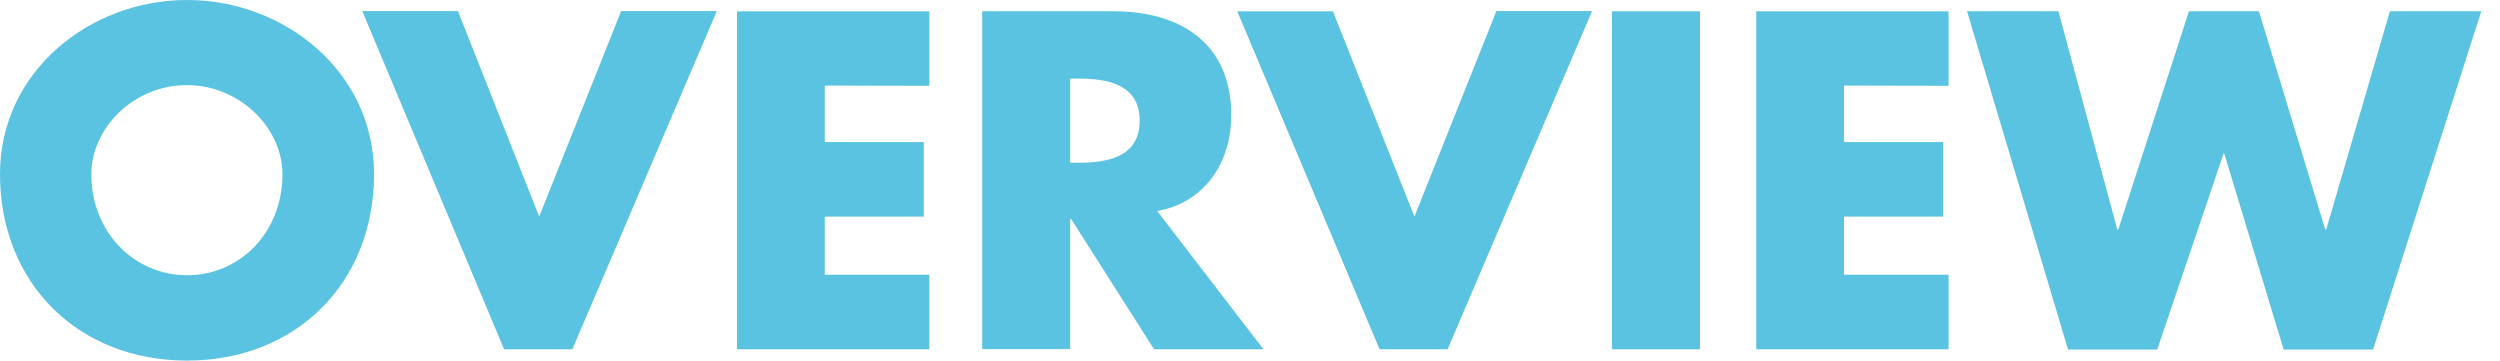 <svg enable-background="new 0 0 104 15" height="15" viewBox="0 0 104 15" width="104" xmlns="http://www.w3.org/2000/svg"><g fill="#59c3e1"><path d="m15.56 7.24c0 4.55-3.26 7.76-7.78 7.76s-7.78-3.21-7.78-7.76c0-4.26 3.73-7.24 7.78-7.24s7.78 2.98 7.78 7.24zm-11.76.01c0 2.42 1.79 4.2 3.98 4.2s3.97-1.77 3.97-4.2c0-1.94-1.79-3.71-3.98-3.71s-3.97 1.77-3.97 3.71z"/><path d="m22.43 9.01 3.41-8.55h3.98l-6.01 14.07h-2.84l-5.9-14.07h3.98z"/><path d="m34.31 3.56v2.35h4.12v3.1h-4.12v2.42h4.35v3.1h-8v-14.06h8v3.1z"/><path d="m52.56 14.53h-4.55l-3.45-5.42h-.04v5.41h-3.66v-14.05h5.47c2.78 0 4.89 1.33 4.89 4.33 0 1.94-1.08 3.62-3.08 3.98zm-8.04-7.76h.35c1.19 0 2.54-.23 2.54-1.75s-1.35-1.75-2.54-1.75h-.35z"/><path d="m58.84 9.01 3.41-8.55h3.98l-6.01 14.07h-2.83l-5.92-14.06h3.98z"/><path d="m70.72 14.53h-3.66v-14.06h3.66z"/><path d="m76.71 3.56v2.35h4.12v3.1h-4.12v2.42h4.35v3.1h-8v-14.06h8v3.1z"/><path d="m88.08 9.55h.04l2.94-9.08h2.91l2.76 9.08h.04l2.65-9.08h3.8l-4.5 14.07h-3.72l-2.47-8.15h-.03l-2.76 8.15h-3.71l-4.2-14.07h3.8z"/></g></svg>